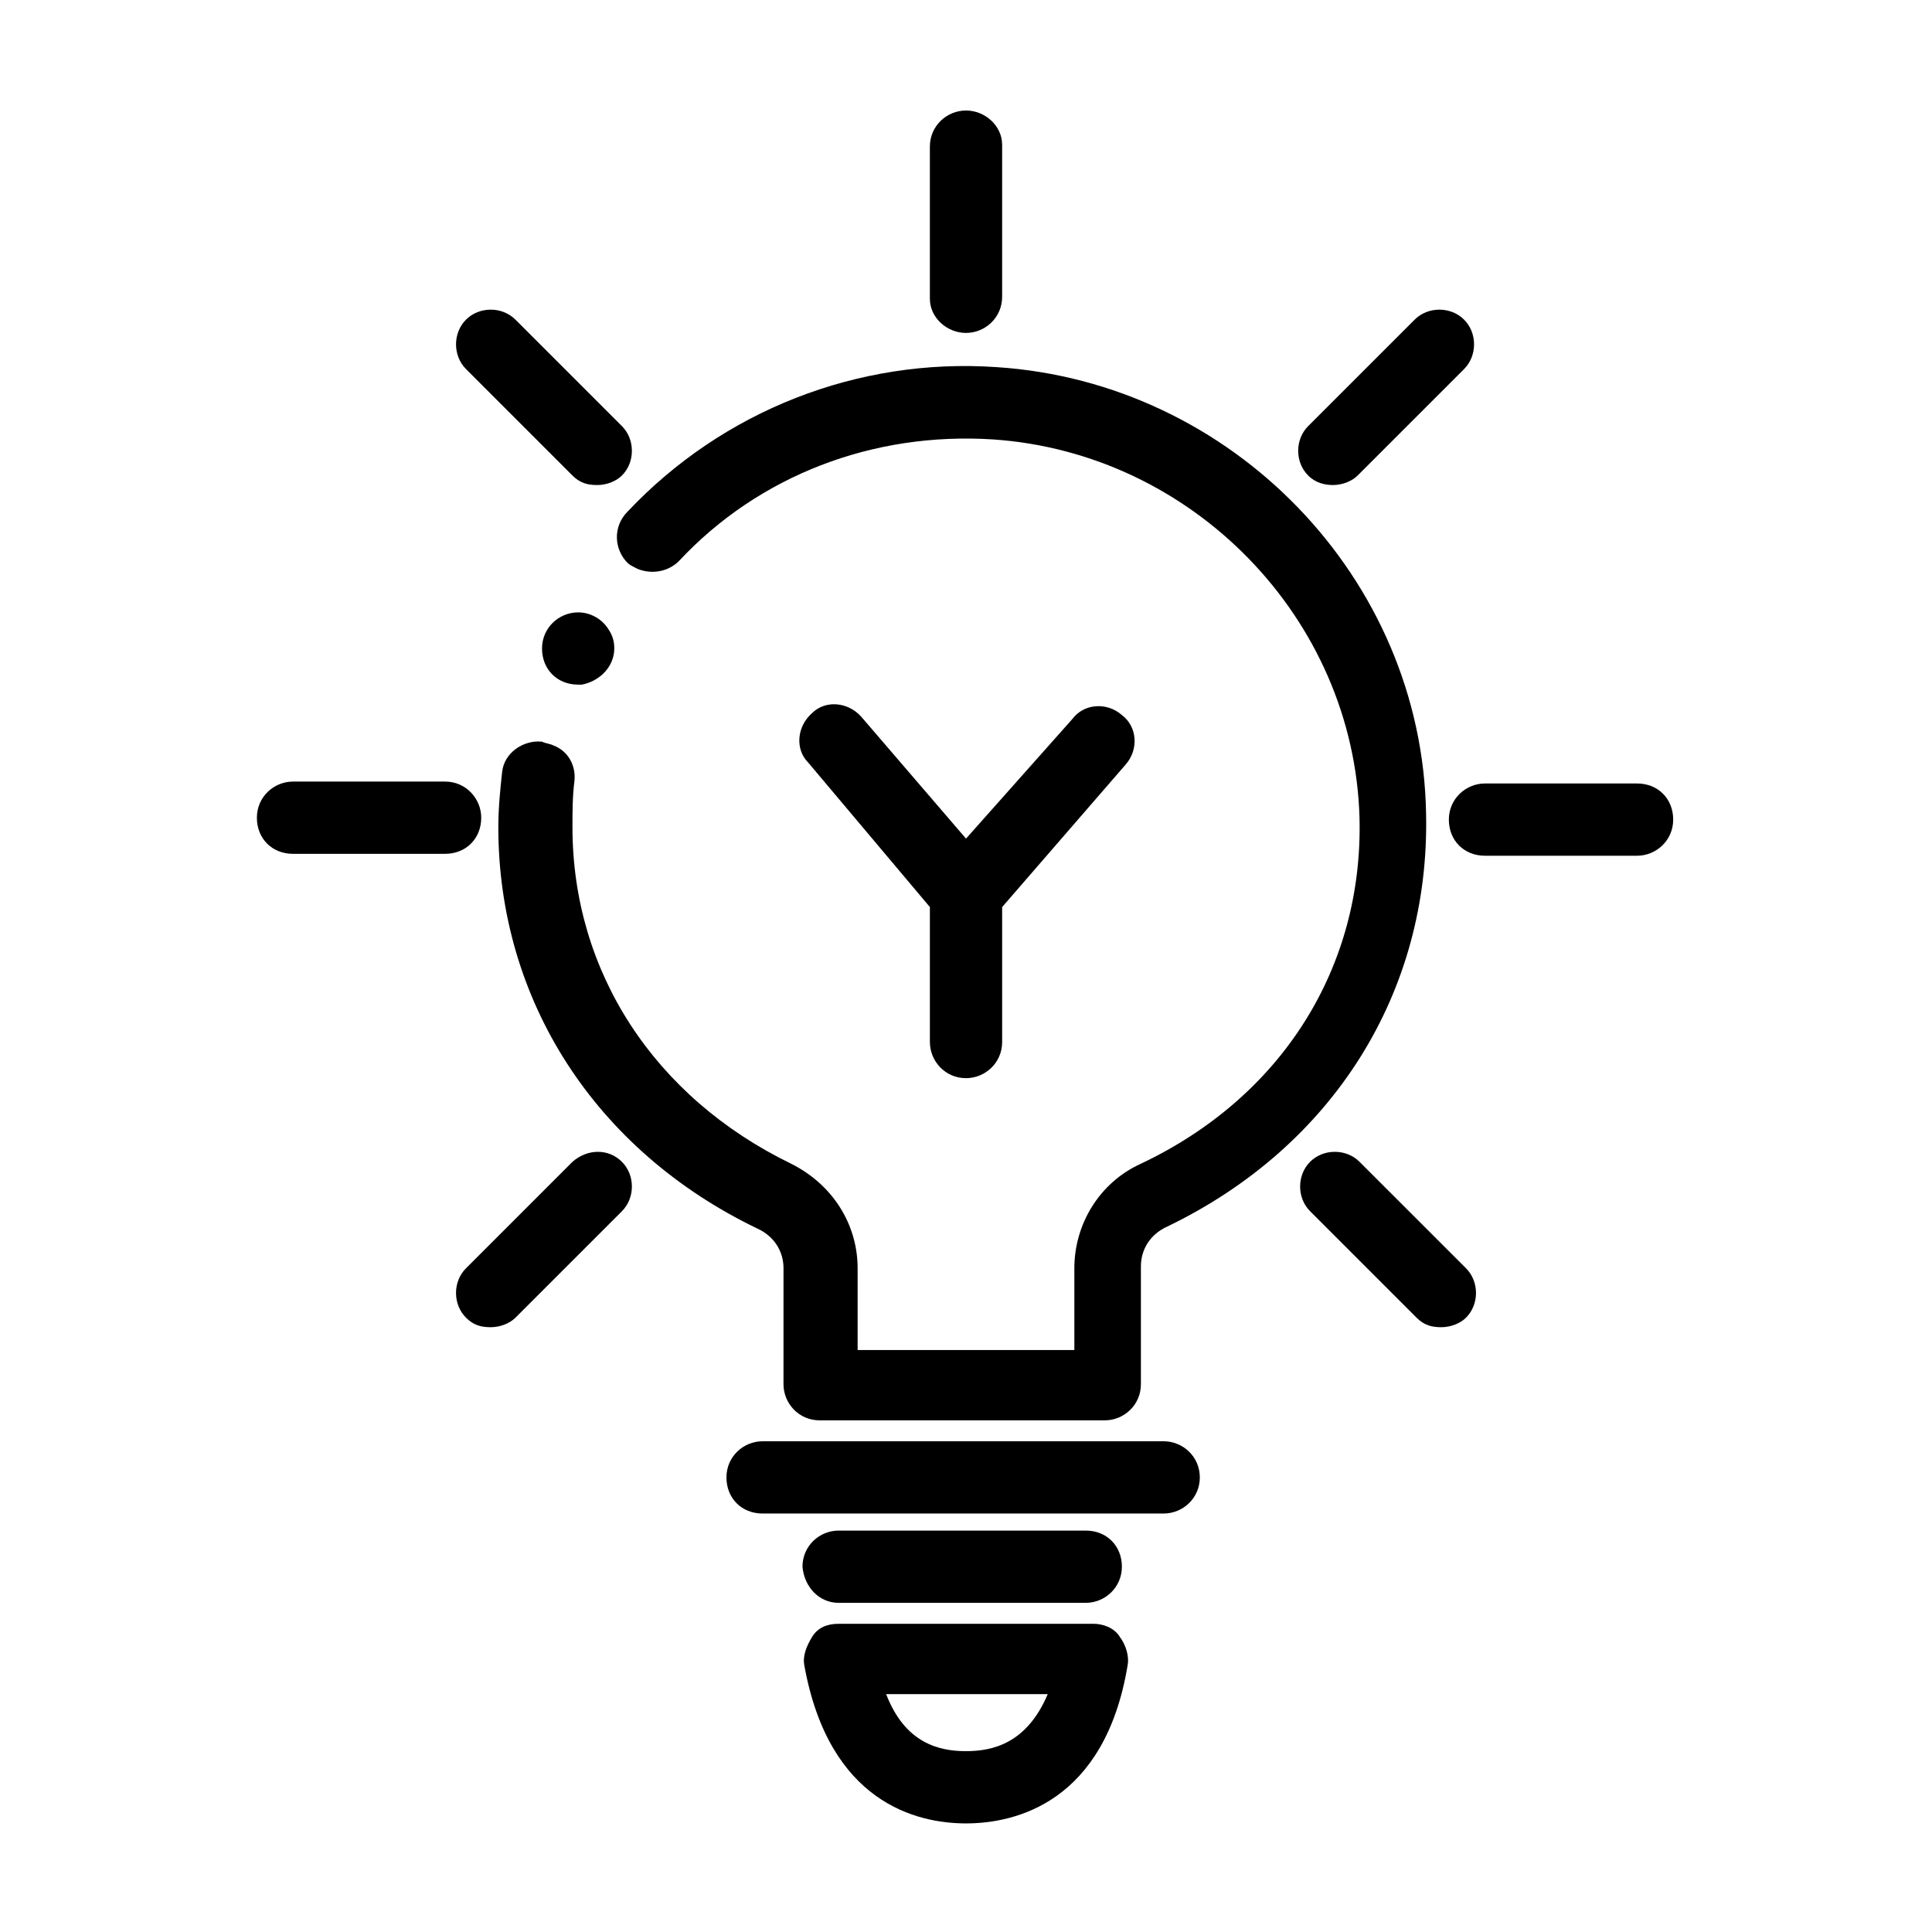 <?xml version="1.0" encoding="UTF-8"?>
<!-- Uploaded to: SVG Find, www.svgrepo.com, Generator: SVG Find Mixer Tools -->
<svg fill="#000000" width="800px" height="800px" version="1.1" viewBox="144 144 512 512" xmlns="http://www.w3.org/2000/svg">
 <g>
  <path d="m310.32 293.19c0.504 0.504 1.512 1.008 2.519 1.512 3.527 1.512 8.062 1.008 11.082-2.016 21.16-22.672 51.387-34.258 83.129-32.242 52.898 3.527 95.723 47.359 97.234 100.26 1.008 39.801-20.656 74.059-57.938 91.691-11.082 5.039-17.633 16.121-17.633 27.711v21.664h-57.434v-21.664c0-11.586-6.551-22.168-17.633-27.711-36.273-17.633-57.938-50.883-57.938-89.176 0-4.031 0-8.062 0.504-12.09 0.504-4.031-1.512-8.062-5.543-9.574-1.008-0.504-2.016-0.504-3.023-1.008-5.039-0.504-10.078 3.023-10.578 8.062-0.504 4.535-1.008 9.574-1.008 14.609 0 45.848 25.695 85.648 68.52 106.3 4.535 2.016 7.055 6.047 7.055 10.578l-0.004 30.734c0 5.039 4.031 9.574 9.574 9.574h75.57c5.039 0 9.574-4.031 9.574-9.574v-31.234c0-4.535 2.519-8.566 7.055-10.578 43.832-21.16 69.527-61.969 68.52-109.33-1.012-62.473-51.395-114.37-113.87-118.4-36.777-2.519-72.547 11.586-97.738 38.289-4.031 4.031-3.527 10.078 0 13.605z"/>
  <path d="m433.75 574.32h-67.512c-3.023 0-5.543 1.008-7.055 3.527s-2.519 5.039-2.016 7.559c6.551 36.273 29.727 41.816 42.824 41.816s36.777-5.543 42.824-41.816c0.504-2.519-0.504-5.543-2.016-7.559-1.508-2.519-4.531-3.527-7.051-3.527zm-33.754 33.754c-7.055 0-16.121-2.016-21.16-15.113h42.824c-5.543 13.098-14.613 15.113-21.664 15.113z"/>
  <path d="m400 232.23c5.039 0 9.574-4.031 9.574-9.574v-40.305c-0.004-5.035-4.539-9.066-9.574-9.066-5.039 0-9.574 4.031-9.574 9.574v40.305c0 5.035 4.535 9.066 9.574 9.066z"/>
  <path d="m577.84 351.63h-40.305c-5.039 0-9.574 4.031-9.574 9.574s4.031 9.574 9.574 9.574h40.305c5.039 0 9.574-4.031 9.574-9.574-0.004-5.543-4.031-9.574-9.574-9.574z"/>
  <path d="m271.53 360.7c0-5.039-4.031-9.574-9.574-9.574h-40.305c-5.039 0-9.574 4.031-9.574 9.574s4.031 9.574 9.574 9.574h40.305c5.543-0.004 9.574-4.035 9.574-9.574z"/>
  <path d="m504.29 451.89c-3.527-3.527-9.574-3.527-13.098 0-3.527 3.527-3.527 9.574 0 13.098l28.215 28.215c2.016 2.016 4.031 2.519 6.551 2.519s5.039-1.008 6.551-2.519c3.527-3.527 3.527-9.574 0-13.098z"/>
  <path d="m295.71 270.02c2.016 2.016 4.031 2.519 6.551 2.519s5.039-1.008 6.551-2.519c3.527-3.527 3.527-9.574 0-13.098l-28.215-28.215c-3.527-3.527-9.574-3.527-13.098 0-3.527 3.527-3.527 9.574 0 13.098z"/>
  <path d="m295.71 451.89-28.215 28.215c-3.527 3.527-3.527 9.574 0 13.098 2.016 2.016 4.031 2.519 6.551 2.519s5.039-1.008 6.551-2.519l28.215-28.215c3.527-3.527 3.527-9.574 0-13.098-3.531-3.527-9.07-3.527-13.102 0z"/>
  <path d="m497.23 272.54c2.519 0 5.039-1.008 6.551-2.519l28.215-28.215c3.527-3.527 3.527-9.574 0-13.098-3.527-3.527-9.574-3.527-13.098 0l-28.219 28.215c-3.527 3.527-3.527 9.574 0 13.098 2.016 2.016 4.535 2.519 6.551 2.519z"/>
  <path d="m452.39 525.95h-106.3c-5.039 0-9.574 4.031-9.574 9.574 0 5.543 4.031 9.574 9.574 9.574h106.3c5.039 0 9.574-4.031 9.574-9.574 0-5.543-4.535-9.574-9.574-9.574z"/>
  <path d="m366.24 568.77h65.496c5.039 0 9.574-4.031 9.574-9.574s-4.031-9.574-9.574-9.574h-65.496c-5.039 0-9.574 4.031-9.574 9.574 0.508 5.547 4.539 9.574 9.574 9.574z"/>
  <path d="m390.43 384.38v35.77c0 5.039 4.031 9.574 9.574 9.574 5.039 0 9.574-4.031 9.574-9.574v-35.77l32.746-37.785c3.527-4.031 3.023-10.078-1.008-13.098-4.031-3.527-10.078-3.023-13.098 1.008l-28.215 31.738-27.711-32.242c-3.527-4.031-9.574-4.535-13.098-1.008-4.031 3.527-4.535 9.574-1.008 13.098z"/>
  <path d="m306.79 315.86c0-2.016-0.504-3.527-1.512-5.039-1.512-2.519-4.535-4.535-8.062-4.535-5.039 0-9.574 4.031-9.574 9.574s4.031 9.574 9.574 9.574h1.008c5.039-1.012 8.566-5.039 8.566-9.574z"/>
 </g>
</svg>